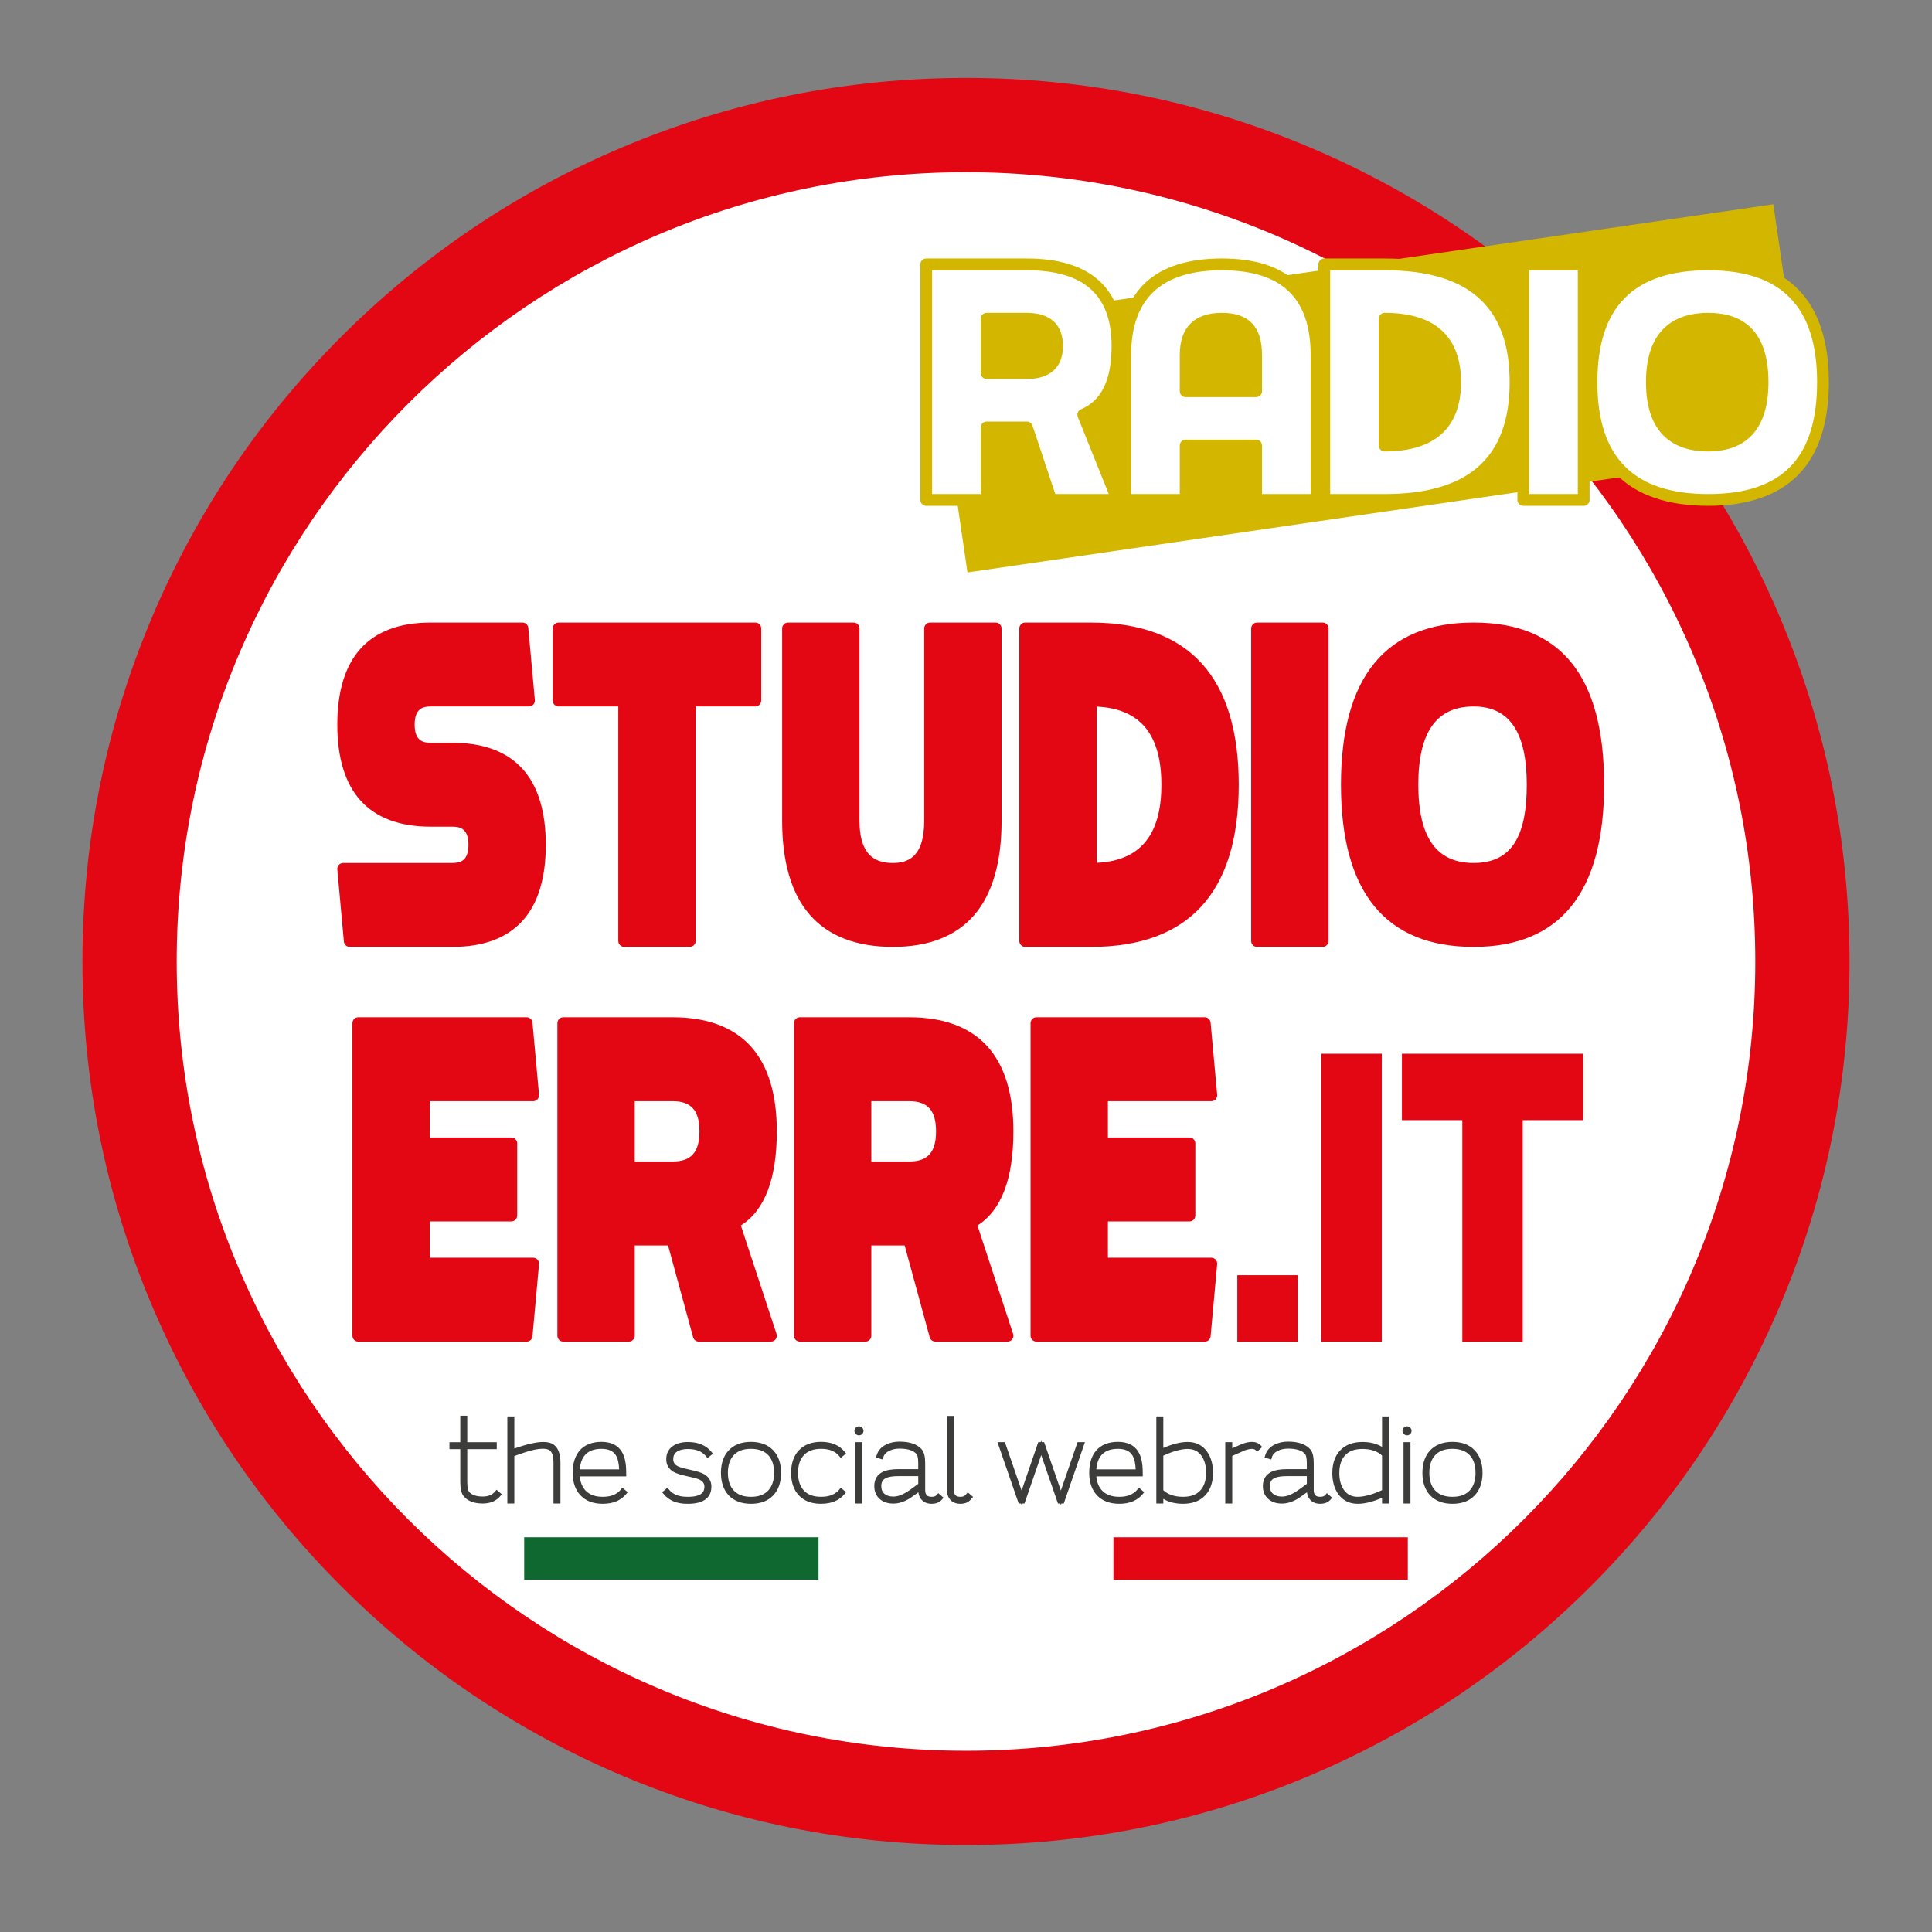 <?xml version="1.0" encoding="UTF-8"?>
<svg id="Livello_1" data-name="Livello 1" xmlns="http://www.w3.org/2000/svg" viewBox="0 0 1640 1640">
  <rect x="0" y="0" width="1640" height="1640" fill="#808080" stroke="none"/>
  <defs>
    <style>
      .cls-1 {
        fill: #fff;
      }

      .cls-2 {
        fill: #3c3c3b;
      }

      .cls-3 {
        fill: #e30613;
      }

      .cls-4 {
        fill: #0f682f;
      }

      .cls-5 {
        fill: #d2b600;
      }
    </style>
  </defs>
  <g>
    <path class="cls-1" d="M1530,816.22c0,392.07-317.88,709.95-710,709.95S110,1208.29,110,816.22,427.88,106.16,820,106.16s710,317.88,710,710.05Z"/>
    <path class="cls-3" d="M820,1566.16c-101.23,0-199.46-19.83-291.95-58.95-89.31-37.78-169.52-91.85-238.38-160.71-68.87-68.86-122.94-149.06-160.72-238.37-39.12-92.48-58.96-190.7-58.96-291.92s19.83-199.48,58.95-291.98c37.78-89.32,91.85-169.53,160.71-238.4,68.87-68.87,149.07-122.94,238.39-160.72,92.49-39.12,190.71-58.96,291.95-58.96s199.46,19.84,291.95,58.96c89.32,37.78,169.52,91.85,238.38,160.72,68.87,68.87,122.94,149.08,160.71,238.4,39.12,92.5,58.95,190.73,58.95,291.98s-19.83,199.44-58.96,291.92c-37.78,89.31-91.85,169.51-160.72,238.37-68.87,68.86-149.07,122.93-238.38,160.71-92.49,39.12-190.71,58.95-291.95,58.95ZM820,146.16c-369.44,0-670,300.58-670,670.05s300.56,669.94,670,669.94,670-300.54,670-669.94S1189.44,146.16,820,146.16Z"/>
  </g>
  <g>
    <g>
      <path class="cls-3" d="M296.9,798.79l-5.57-61.23h92.77c12.37,0,18.55-6.8,18.55-20.41s-6.19-20.41-18.55-20.41h-18.55c-49.48,0-74.22-27.21-74.22-81.64s24.74-81.64,74.22-81.64h77.93l5.57,61.23h-83.5c-12.37,0-18.55,6.81-18.55,20.41s6.18,20.41,18.55,20.41h18.55c49.48,0,74.22,27.22,74.22,81.64s-24.74,81.64-74.22,81.64h-87.21Z"/>
      <path class="cls-3" d="M384.1,803.79h-87.21c-2.59,0-4.75-1.97-4.98-4.55l-5.57-61.23c-.13-1.4.34-2.79,1.29-3.82.95-1.04,2.29-1.63,3.69-1.63h92.77c6.7,0,13.55-1.83,13.55-15.41s-6.85-15.41-13.55-15.41h-18.55c-26.09,0-46.06-7.42-59.36-22.05-13.17-14.49-19.85-36.22-19.85-64.59s6.68-50.1,19.85-64.59c13.3-14.63,33.27-22.05,59.36-22.05h77.93c2.59,0,4.75,1.97,4.98,4.55l5.57,61.23c.13,1.4-.34,2.79-1.29,3.82-.95,1.04-2.29,1.63-3.69,1.63h-83.5c-6.7,0-13.55,1.83-13.55,15.41s6.85,15.41,13.55,15.41h18.55c26.09,0,46.06,7.42,59.36,22.05,13.17,14.49,19.86,36.22,19.86,64.59s-6.68,50.1-19.86,64.59c-13.3,14.63-33.27,22.05-59.36,22.05ZM301.46,793.79h82.64c46.58,0,69.22-25.07,69.22-76.64s-22.64-76.64-69.22-76.64h-18.55c-15.19,0-23.55-9.02-23.55-25.41s8.37-25.41,23.55-25.41h78.02l-4.66-51.23h-73.36c-46.58,0-69.22,25.07-69.22,76.64s22.64,76.64,69.22,76.64h18.55c15.19,0,23.55,9.02,23.55,25.41s-8.37,25.41-23.55,25.41h-87.3l4.66,51.23Z"/>
    </g>
    <g>
      <path class="cls-3" d="M641.16,533.46v61.23h-55.66v204.1h-55.66v-204.1h-55.66v-61.23h166.99Z"/>
      <path class="cls-3" d="M585.5,803.79h-55.66c-2.76,0-5-2.24-5-5v-199.1h-50.66c-2.76,0-5-2.24-5-5v-61.23c0-2.76,2.24-5,5-5h166.99c2.76,0,5,2.24,5,5v61.23c0,2.76-2.24,5-5,5h-50.66v199.1c0,2.76-2.24,5-5,5ZM534.84,793.79h45.66v-199.1c0-2.76,2.24-5,5-5h50.66v-51.23h-156.99v51.23h50.66c2.76,0,5,2.24,5,5v199.1Z"/>
    </g>
    <g>
      <path class="cls-3" d="M789.53,533.46h55.67v163.28c0,68.04-29.07,102.05-87.21,102.05s-89.06-34.01-89.06-102.05v-163.28h55.66v163.28c0,27.22,11.13,40.82,33.4,40.82,21.03,0,31.54-13.6,31.54-40.82v-163.28Z"/>
      <path class="cls-3" d="M757.99,803.79c-31.06,0-54.8-9.16-70.56-27.22-15.59-17.87-23.5-44.72-23.5-79.83v-163.28c0-2.76,2.24-5,5-5h55.66c2.76,0,5,2.24,5,5v163.28c0,32.11,16.21,35.82,28.4,35.82,11.39,0,26.54-3.71,26.54-35.82v-163.28c0-2.76,2.24-5,5-5h55.67c2.76,0,5,2.24,5,5v163.28c0,35.08-7.74,61.93-23,79.79-15.46,18.09-38.75,27.26-69.21,27.26ZM673.92,538.46v158.28c0,65.31,27.5,97.05,84.06,97.05s82.21-31.75,82.21-97.05v-158.28h-45.67v158.28c0,37.87-19.87,45.82-36.54,45.82-17.52,0-38.4-7.95-38.4-45.82v-158.28h-45.66Z"/>
    </g>
    <g>
      <path class="cls-3" d="M925.91,533.46c80.4,0,120.61,44.22,120.61,132.67s-40.2,132.67-120.61,132.67h-55.66v-265.33h55.66ZM925.91,594.69v142.87c43.29,0,64.94-23.81,64.94-71.44s-21.65-71.44-64.94-71.44Z"/>
      <path class="cls-3" d="M925.91,803.79h-55.66c-2.76,0-5-2.24-5-5v-265.33c0-2.76,2.24-5,5-5h55.66c83.35,0,125.61,46.32,125.61,137.67s-42.26,137.67-125.61,137.67ZM875.25,793.79h50.66c38.55,0,67.73-10.61,86.75-31.53,19.14-21.06,28.85-53.4,28.85-96.14s-9.71-75.08-28.85-96.14c-19.02-20.92-48.21-31.53-86.75-31.53h-50.66v255.33ZM925.91,742.56c-2.76,0-5-2.24-5-5v-142.87c0-2.76,2.24-5,5-5,23.01,0,40.64,6.56,52.41,19.5,11.64,12.8,17.54,31.96,17.54,56.94s-5.9,44.14-17.54,56.94c-11.76,12.94-29.39,19.49-52.41,19.49ZM930.91,599.8v132.64c36.96-1.76,54.94-23.5,54.94-66.32s-17.99-64.56-54.94-66.32Z"/>
    </g>
    <g>
      <path class="cls-3" d="M1122.74,533.46v265.33h-55.66v-265.33h55.66Z"/>
      <path class="cls-3" d="M1122.74,803.79h-55.66c-2.76,0-5-2.24-5-5v-265.33c0-2.76,2.24-5,5-5h55.66c2.76,0,5,2.24,5,5v265.33c0,2.76-2.24,5-5,5ZM1072.07,793.79h45.66v-255.33h-45.66v255.33Z"/>
    </g>
    <g>
      <path class="cls-3" d="M1356.67,666.12c0,88.45-35.25,132.67-105.76,132.67s-107.62-44.22-107.62-132.67,35.87-132.67,107.62-132.67,105.76,44.22,105.76,132.67ZM1250.91,594.69c-34.64,0-51.95,23.81-51.95,71.44s17.32,71.44,51.95,71.44,50.1-23.81,50.1-71.44-16.7-71.44-50.1-71.44Z"/>
      <path class="cls-3" d="M1250.91,803.79c-74.73,0-112.62-46.32-112.62-137.67s37.89-137.67,112.62-137.67,110.76,46.32,110.76,137.67-37.27,137.67-110.76,137.67ZM1250.91,538.46c-34.12,0-59.97,10.54-76.83,31.32-17.11,21.09-25.79,53.51-25.79,96.35,0,85.91,33.57,127.67,102.62,127.67,33.49,0,58.86-10.52,75.41-31.28,16.82-21.1,25.35-53.53,25.35-96.38s-8.53-75.28-25.35-96.38c-16.55-20.76-41.92-31.28-75.41-31.28ZM1250.91,742.56c-18.93,0-33.4-6.7-43.01-19.92-9.25-12.72-13.94-31.74-13.94-56.52s4.69-43.79,13.94-56.52c9.61-13.22,24.08-19.92,43.01-19.92s32.37,6.73,41.67,19.99c8.91,12.71,13.43,31.7,13.43,56.45s-4.52,43.74-13.43,56.45c-9.3,13.26-23.32,19.99-41.67,19.99ZM1250.91,599.69c-31.59,0-46.95,21.73-46.95,66.44s15.36,66.44,46.95,66.44,45.1-21.73,45.1-66.44-14.75-66.44-45.1-66.44Z"/>
    </g>
  </g>
  <g>
    <g>
      <path class="cls-3" d="M447.02,868.52l5.57,61.23h-92.77v40.82h74.22v61.23h-74.22v40.82h92.77l-5.57,61.23h-142.87v-265.33h142.87Z"/>
      <path class="cls-3" d="M447.02,1138.85h-142.87c-2.76,0-5-2.24-5-5v-265.33c0-2.76,2.24-5,5-5h142.87c2.59,0,4.75,1.97,4.98,4.55l5.57,61.23c.13,1.4-.34,2.79-1.29,3.83-.95,1.04-2.29,1.63-3.69,1.63h-87.77v30.82h69.22c2.76,0,5,2.24,5,5v61.23c0,2.76-2.24,5-5,5h-69.22v30.82h87.77c1.41,0,2.75.59,3.69,1.63.95,1.04,1.41,2.43,1.29,3.83l-5.57,61.23c-.23,2.58-2.39,4.55-4.98,4.55ZM309.15,1128.85h133.3l4.66-51.23h-87.3c-2.76,0-5-2.24-5-5v-40.82c0-2.76,2.24-5,5-5h69.22v-51.23h-69.22c-2.76,0-5-2.24-5-5v-40.82c0-2.76,2.24-5,5-5h87.3l-4.66-51.23h-133.3v255.33Z"/>
    </g>
    <g>
      <path class="cls-3" d="M570.92,868.52c55.66,0,83.5,30.62,83.5,91.85,0,40.82-10.52,66.67-31.54,77.56l31.54,95.93h-61.23l-22.27-81.64h-37.11v81.64h-55.66v-265.33h92.77ZM533.81,990.98h37.11c18.55,0,27.83-10.21,27.83-30.62s-9.28-30.62-27.83-30.62h-37.11v61.23Z"/>
      <path class="cls-3" d="M654.41,1138.85h-61.23c-2.25,0-4.23-1.51-4.82-3.68l-21.26-77.96h-28.29v76.64c0,2.76-2.24,5-5,5h-55.66c-2.76,0-5-2.24-5-5v-265.33c0-2.76,2.24-5,5-5h92.77c29.17,0,51.48,8.28,66.32,24.6,14.71,16.19,22.17,40.49,22.17,72.25,0,40.25-10.26,67.09-30.52,79.87l30.27,92.06c.5,1.52.24,3.19-.7,4.49-.94,1.3-2.45,2.07-4.05,2.07ZM597,1128.85h50.5l-29.39-89.37c-.77-2.33.27-4.87,2.45-6,19.14-9.91,28.84-34.51,28.84-73.12,0-58.44-25.68-86.85-78.5-86.85h-87.77v255.33h45.66v-76.64c0-2.76,2.24-5,5-5h37.11c2.25,0,4.23,1.51,4.82,3.68l21.26,77.96ZM570.92,995.98h-37.11c-2.76,0-5-2.24-5-5v-61.23c0-2.76,2.24-5,5-5h37.11c14.98,0,32.83,6.18,32.83,35.62s-17.85,35.62-32.83,35.62ZM538.81,985.98h32.11c15.79,0,22.83-7.9,22.83-25.62s-7.04-25.62-22.83-25.62h-32.11v51.23Z"/>
    </g>
    <g>
      <path class="cls-3" d="M771.74,868.52c55.66,0,83.5,30.62,83.5,91.85,0,40.82-10.52,66.67-31.54,77.56l31.54,95.93h-61.23l-22.27-81.64h-37.11v81.64h-55.66v-265.33h92.77ZM734.63,990.98h37.11c18.55,0,27.83-10.21,27.83-30.62s-9.28-30.62-27.83-30.62h-37.11v61.23Z"/>
      <path class="cls-3" d="M855.24,1138.85h-61.23c-2.25,0-4.23-1.51-4.82-3.68l-21.26-77.96h-28.29v76.64c0,2.76-2.24,5-5,5h-55.66c-2.76,0-5-2.24-5-5v-265.33c0-2.76,2.24-5,5-5h92.77c29.17,0,51.48,8.28,66.32,24.6,14.71,16.19,22.17,40.49,22.17,72.25,0,40.25-10.26,67.09-30.52,79.87l30.27,92.06c.5,1.52.24,3.19-.7,4.49-.94,1.3-2.45,2.07-4.05,2.07ZM797.83,1128.85h50.5l-29.39-89.37c-.77-2.33.27-4.87,2.45-6,19.14-9.91,28.84-34.51,28.84-73.12,0-58.44-25.68-86.85-78.5-86.85h-87.77v255.33h45.66v-76.64c0-2.76,2.24-5,5-5h37.11c2.25,0,4.23,1.51,4.82,3.68l21.26,77.96ZM771.74,995.98h-37.11c-2.76,0-5-2.24-5-5v-61.23c0-2.76,2.24-5,5-5h37.11c14.98,0,32.83,6.18,32.83,35.62s-17.85,35.62-32.83,35.62ZM739.63,985.98h32.11c15.79,0,22.83-7.9,22.83-25.62s-7.04-25.62-22.83-25.62h-32.11v51.23Z"/>
    </g>
    <g>
      <path class="cls-3" d="M1022.66,868.52l5.57,61.23h-92.77v40.82h74.22v61.23h-74.22v40.82h92.77l-5.57,61.23h-142.87v-265.33h142.87Z"/>
      <path class="cls-3" d="M1022.66,1138.85h-142.87c-2.76,0-5-2.24-5-5v-265.33c0-2.76,2.24-5,5-5h142.87c2.59,0,4.75,1.97,4.98,4.55l5.57,61.23c.13,1.4-.34,2.79-1.29,3.83-.95,1.04-2.29,1.63-3.69,1.63h-87.77v30.82h69.22c2.76,0,5,2.24,5,5v61.23c0,2.76-2.24,5-5,5h-69.22v30.82h87.77c1.41,0,2.75.59,3.69,1.63.95,1.04,1.41,2.43,1.29,3.83l-5.57,61.23c-.23,2.58-2.39,4.55-4.98,4.55ZM884.79,1128.85h133.3l4.66-51.23h-87.3c-2.76,0-5-2.24-5-5v-40.82c0-2.76,2.24-5,5-5h69.22v-51.23h-69.22c-2.76,0-5-2.24-5-5v-40.82c0-2.76,2.24-5,5-5h87.3l-4.66-51.23h-133.3v255.33Z"/>
    </g>
    <path class="cls-3" d="M1101.59,1082.45v56.4h-51.27v-56.4h51.27Z"/>
    <path class="cls-3" d="M1172.95,894.46v244.38h-51.27v-244.38h51.27Z"/>
    <path class="cls-3" d="M1343.85,894.46v56.4h-51.27v187.99h-51.27v-187.99h-51.27v-56.4h153.81Z"/>
  </g>
  <rect class="cls-5" x="802.28" y="224.32" width="722" height="210.51" transform="translate(-35.4 171.46) rotate(-8.3)"/>
  <g>
    <g>
      <path class="cls-1" d="M871.69,224.42c51.27,0,76.9,23.07,76.9,69.21,0,30.76-9.69,50.25-29.05,58.45l29.05,72.29h-56.4l-20.51-61.52h-34.18v61.52h-51.27v-199.95h85.45ZM837.51,316.71h34.18c17.09,0,25.63-7.69,25.63-23.07s-8.54-23.07-25.63-23.07h-34.18v46.14Z"/>
      <path class="cls-5" d="M948.62,429.37s-.01,0-.02,0h-56.4c-2.15,0-4.06-1.38-4.74-3.42l-19.37-58.1h-25.58v56.52c0,2.76-2.24,5-5,5h-51.27c-2.76,0-5-2.24-5-5v-199.95c0-2.76,2.24-5,5-5h85.45c26.79,0,47.32,6.25,61.02,18.59,13.86,12.47,20.88,31.19,20.88,55.63,0,30.46-9.3,50.92-27.67,60.92l27.15,67.55c.35.68.54,1.45.54,2.27,0,2.76-2.24,5-5,5ZM895.8,419.37h45.39l-26.29-65.43c-1.02-2.53.18-5.41,2.69-6.47,17.5-7.41,26-25.02,26-53.84,0-43.21-23.52-64.21-71.9-64.21h-80.45v189.95h41.27v-56.52c0-2.76,2.24-5,5-5h34.18c2.15,0,4.06,1.38,4.74,3.42l19.37,58.1ZM871.69,321.71h-34.18c-2.76,0-5-2.24-5-5v-46.14c0-2.76,2.24-5,5-5h34.18c19.75,0,30.63,9.97,30.63,28.07s-10.88,28.07-30.63,28.07ZM842.51,311.71h29.18c14.27,0,20.63-5.57,20.63-18.07s-6.36-18.07-20.63-18.07h-29.18v36.14Z"/>
    </g>
    <g>
      <path class="cls-1" d="M1117.54,301.33v123.05h-51.27v-46.14h-59.81v46.14h-51.27v-123.05c0-51.27,27.34-76.9,82.03-76.9s80.32,25.64,80.32,76.9ZM1037.22,270.56c-20.51,0-30.76,10.25-30.76,30.76v30.76h59.81v-30.76c0-20.51-9.69-30.76-29.05-30.76Z"/>
      <path class="cls-5" d="M1117.54,429.37h-51.27c-2.76,0-5-2.24-5-5v-41.14h-49.81v41.14c0,2.76-2.24,5-5,5h-51.27c-2.76,0-5-2.24-5-5v-123.05c0-26.95,7.43-47.59,22.09-61.33,14.57-13.65,36.42-20.58,64.94-20.58s49.41,6.94,63.7,20.61c14.35,13.74,21.62,34.36,21.62,61.29v123.05c0,2.76-2.24,5-5,5ZM1071.27,419.37h41.27v-118.05c0-48.38-24.64-71.9-75.32-71.9s-77.03,23.52-77.03,71.9v118.05h41.27v-41.14c0-2.76,2.24-5,5-5h59.81c2.76,0,5,2.24,5,5v41.14ZM1066.27,337.09h-59.81c-2.76,0-5-2.24-5-5v-30.76c0-23.4,12.37-35.76,35.76-35.76s34.05,12.37,34.05,35.76v30.76c0,2.76-2.24,5-5,5ZM1011.46,327.09h49.81v-25.76c0-17.82-7.42-25.76-24.05-25.76-17.82,0-25.76,7.95-25.76,25.76v25.76Z"/>
    </g>
    <g>
      <path class="cls-1" d="M1175.4,224.42c74.05,0,111.08,33.33,111.08,99.98s-37.03,99.98-111.08,99.98h-51.27v-199.95h51.27ZM1175.4,270.56v107.67c39.88,0,59.81-17.94,59.81-53.83s-19.94-53.83-59.81-53.83Z"/>
      <path class="cls-5" d="M1175.4,429.37h-51.27c-2.76,0-5-2.24-5-5v-199.95c0-2.76,2.24-5,5-5h51.27c38.13,0,67.28,8.84,86.66,26.28,19.53,17.57,29.43,44.05,29.43,78.7s-9.9,61.13-29.43,78.7c-19.37,17.44-48.53,26.28-86.66,26.28ZM1129.13,419.37h46.27c71.38,0,106.08-31.07,106.08-94.98s-34.7-94.98-106.08-94.98h-46.27v189.95ZM1175.4,383.23c-2.76,0-5-2.24-5-5v-107.67c0-2.76,2.24-5,5-5,21.12,0,37.34,4.96,48.21,14.74,11.02,9.92,16.61,24.75,16.61,44.09s-5.59,34.17-16.61,44.09c-10.87,9.78-27.09,14.74-48.21,14.74ZM1180.4,275.67v97.46c16.09-.68,28.36-4.73,36.52-12.07,8.82-7.94,13.3-20.28,13.3-36.66s-4.47-28.72-13.3-36.66c-8.15-7.34-20.42-11.39-36.52-12.07Z"/>
    </g>
    <g>
      <path class="cls-1" d="M1344.34,224.42v199.95h-51.27v-199.95h51.27Z"/>
      <path class="cls-5" d="M1344.34,429.37h-51.27c-2.76,0-5-2.24-5-5v-199.95c0-2.76,2.24-5,5-5h51.27c2.76,0,5,2.24,5,5v199.95c0,2.76-2.24,5-5,5ZM1298.07,419.37h41.27v-189.95h-41.27v189.95Z"/>
    </g>
    <g>
      <path class="cls-1" d="M1547.46,324.4c0,66.65-32.47,99.98-97.41,99.98s-99.12-33.32-99.12-99.98,33.04-99.98,99.12-99.98,97.41,33.33,97.41,99.98ZM1450.05,270.56c-31.9,0-47.85,17.95-47.85,53.83s15.95,53.83,47.85,53.83,46.14-17.94,46.14-53.83-15.38-53.83-46.14-53.83Z"/>
      <path class="cls-5" d="M1450.05,429.37c-34.27,0-60.48-8.91-77.89-26.47-17.4-17.55-26.23-43.97-26.23-78.5s8.83-60.95,26.23-78.5c17.42-17.57,43.62-26.47,77.89-26.47s59.5,8.92,76.64,26.5c17.1,17.55,25.77,43.95,25.77,78.47s-8.67,60.92-25.77,78.47c-17.14,17.59-42.92,26.5-76.64,26.5ZM1450.05,229.42c-63.33,0-94.12,31.07-94.12,94.98s30.79,94.98,94.12,94.98,92.41-31.07,92.41-94.98-30.23-94.98-92.41-94.98ZM1450.05,383.23c-24.11,0-52.85-10.21-52.85-58.83s28.74-58.83,52.85-58.83,51.14,10.21,51.14,58.83-27.81,58.83-51.14,58.83ZM1450.05,275.56c-29.24,0-42.85,15.52-42.85,48.83s13.62,48.83,42.85,48.83,41.14-15.52,41.14-48.83-13.07-48.83-41.14-48.83Z"/>
    </g>
  </g>
  <g>
    <g>
      <path class="cls-2" d="M383.53,1228.1v-1.89h9.18v-22.48h1.93v22.48h25.04v1.89h-25.04v29.92c0,4.64.63,7.77,1.88,9.38,2.58,3.29,6.99,4.93,13.25,4.93,5.19,0,9.17-1.64,11.94-4.93l1.45,1.26c-3.13,3.74-7.59,5.61-13.39,5.61-6.86,0-11.78-1.88-14.74-5.66-1.55-1.96-2.32-5.49-2.32-10.59v-29.92h-9.18Z"/>
      <path class="cls-2" d="M409.78,1276.27c-7.48,0-12.97-2.16-16.32-6.42-1.85-2.35-2.75-6.21-2.75-11.82v-27.92h-9.18v-5.89h9.18v-22.48h5.93v22.48h25.04v5.89h-25.04v27.92c0,5.46.92,7.45,1.46,8.15,2.16,2.76,6.09,4.16,11.67,4.16,4.61,0,8.02-1.38,10.41-4.22l1.31-1.55,4.47,3.87-1.26,1.51c-3.51,4.2-8.53,6.32-14.92,6.32Z"/>
    </g>
    <g>
      <path class="cls-2" d="M432.67,1204.37h1.93v28.13c11.54-4.32,20.4-6.48,26.59-6.48,3.45,0,6.06.68,7.83,2.03,3.16,2.39,4.74,6.9,4.74,13.54v32.68h-1.93v-32.68c0-5.99-1.32-9.99-3.96-11.99-1.61-1.22-3.96-1.84-7.06-1.84-2.58,0-5.64.42-9.18,1.26-3.93.94-9.6,2.79-17.02,5.56v39.69h-1.93v-69.9Z"/>
      <path class="cls-2" d="M475.76,1276.27h-5.93v-34.68c0-5.3-1.07-8.8-3.17-10.39-2.4-1.82-7.51-1.9-14.58-.23-3.6.86-8.8,2.54-15.48,5v40.3h-5.93v-73.9h5.93v27.27c10.54-3.77,18.6-5.61,24.59-5.61,3.88,0,6.92.82,9.04,2.44,3.66,2.77,5.52,7.86,5.52,15.12v34.68Z"/>
    </g>
    <g>
      <path class="cls-2" d="M495.83,1266.87c3.77,3.8,9.06,5.71,15.86,5.71,7.48,0,13.1-2.3,16.87-6.91l1.5,1.26c-4.16,5.06-10.28,7.59-18.37,7.59-7.51,0-13.33-2.18-17.45-6.53-4.06-4.29-6.09-10.2-6.09-17.74s1.82-13.5,5.46-17.69c3.87-4.42,9.54-6.62,17.02-6.62,7.25.03,12.37,2.45,15.37,7.25,2.38,3.74,3.58,9.33,3.58,16.77v1.26h-39.49c.16,6.7,2.08,11.92,5.75,15.66ZM527.63,1249.27c-.06-6.73-1.14-11.76-3.24-15.08-2.68-4.19-7.27-6.3-13.78-6.33-6.77,0-11.91,1.93-15.42,5.8-3.26,3.61-4.96,8.81-5.12,15.61h37.56Z"/>
      <path class="cls-2" d="M511.68,1276.51c-8.04,0-14.4-2.41-18.9-7.15-4.41-4.65-6.64-11.08-6.64-19.12s2-14.46,5.95-19c4.25-4.85,10.48-7.31,18.53-7.31,7.96.04,13.7,2.79,17.07,8.19,2.61,4.09,3.88,9.93,3.88,17.83v3.26h-39.38c.45,5.18,2.15,9.29,5.06,12.26,3.41,3.44,8.13,5.11,14.43,5.11,6.91,0,11.92-2.02,15.32-6.18l1.28-1.57,4.57,3.83-1.26,1.53c-4.54,5.52-11.24,8.32-19.91,8.32ZM492.18,1247.27h33.41c-.23-5.32-1.2-9.35-2.88-12.02-2.3-3.6-6.26-5.37-12.1-5.4-6.23,0-10.79,1.68-13.93,5.15-2.58,2.86-4.09,6.98-4.5,12.27Z"/>
    </g>
    <g>
      <path class="cls-2" d="M602.37,1233.71l-1.5,1.21c-3.77-4.61-9.39-6.91-16.87-6.91-4.06,0-7.35.74-9.86,2.22-3.09,1.84-4.64,4.66-4.64,8.46,0,3.42,1.68,5.99,5.03,7.73,1.9.97,5.62,2.03,11.17,3.19,5.28,1.13,8.99,2.3,11.12,3.53,3.38,2,5.08,4.93,5.08,8.8,0,8.15-5.64,12.34-16.92,12.57h-1.74c-8.12,0-14.24-2.53-18.37-7.59l1.45-1.26c3.77,4.61,9.41,6.91,16.92,6.91h1.74c9.99-.19,14.99-3.74,14.99-10.63,0-3.38-1.69-5.93-5.08-7.64-1.84-.93-5.54-1.98-11.12-3.14-5.29-1.13-9.01-2.32-11.17-3.58-3.35-2.03-5.03-5-5.03-8.89,0-4.35,1.72-7.64,5.17-9.86,2.9-1.84,6.65-2.76,11.26-2.76,8.09,0,14.21,2.55,18.37,7.64Z"/>
      <path class="cls-2" d="M583.23,1276.51c-8.71,0-15.42-2.8-19.92-8.33l-1.23-1.5,4.47-3.88,1.3,1.59c3.4,4.16,8.43,6.18,15.37,6.18h1.74c11.63-.23,12.99-5.04,12.99-8.63,0-2.62-1.26-4.48-3.98-5.85-1.15-.59-3.93-1.58-10.62-2.97-5.55-1.19-9.4-2.43-11.77-3.81-4.01-2.43-6.02-5.99-6.02-10.62,0-5.05,2.05-8.94,6.09-11.54,3.23-2.04,7.38-3.08,12.35-3.08,8.68,0,15.38,2.82,19.92,8.37l1.27,1.56-4.61,3.72-1.26-1.54c-3.4-4.16-8.41-6.18-15.32-6.18-3.68,0-6.65.66-8.85,1.95-2.49,1.48-3.66,3.62-3.66,6.74,0,2.67,1.25,4.56,3.95,5.96,1.18.6,4,1.62,10.65,3.01,5.55,1.19,9.38,2.41,11.71,3.75,4.04,2.39,6.08,5.93,6.08,10.53,0,6.47-3.28,14.25-18.88,14.57h-1.78Z"/>
    </g>
    <g>
      <path class="cls-2" d="M620.04,1232.5c4.12-4.38,9.94-6.57,17.45-6.57,7.51.03,13.33,2.22,17.45,6.57,4.06,4.29,6.09,10.2,6.09,17.74s-2.03,13.44-6.09,17.69c-4.12,4.38-9.94,6.57-17.45,6.57s-13.29-2.18-17.45-6.53c-4.03-4.29-6.04-10.2-6.04-17.74s2.01-13.49,6.04-17.74ZM621.39,1266.58c3.77,4,9.14,5.99,16.1,5.99s12.33-2,16.1-5.99c3.67-3.9,5.51-9.35,5.51-16.34s-1.84-12.49-5.51-16.39c-3.77-3.96-9.14-5.96-16.1-5.99-6.96,0-12.33,2-16.1,5.99-3.67,3.9-5.51,9.36-5.51,16.39s1.84,12.44,5.51,16.34Z"/>
      <path class="cls-2" d="M637.49,1276.51c-8.01,0-14.37-2.4-18.9-7.14-4.38-4.66-6.6-11.09-6.6-19.12s2.22-14.5,6.59-19.11c4.5-4.78,10.86-7.2,18.91-7.2,8.05.03,14.41,2.46,18.9,7.2,4.41,4.65,6.64,11.08,6.64,19.12s-2.24,14.46-6.64,19.07c-4.49,4.77-10.85,7.19-18.9,7.19ZM622.85,1265.21c3.41,3.61,8.2,5.37,14.64,5.37s11.23-1.76,14.64-5.37c3.29-3.5,4.97-8.53,4.97-14.97s-1.67-11.52-4.97-15.02c-3.4-3.58-8.2-5.33-14.65-5.37-6.44,0-11.23,1.76-14.63,5.37-3.29,3.5-4.96,8.55-4.96,15.01s1.67,11.47,4.97,14.97h0Z"/>
    </g>
    <g>
      <path class="cls-2" d="M697.02,1274.51h-.14c-7.44,0-13.21-2.18-17.31-6.53-4.03-4.29-6.04-10.2-6.04-17.74s2.01-13.49,6.04-17.74c4.12-4.38,9.94-6.57,17.45-6.57,8.12.03,14.24,2.58,18.37,7.64l-1.45,1.21c-3.77-4.61-9.41-6.91-16.92-6.91-6.96,0-12.33,2-16.1,5.99-3.67,3.9-5.51,9.36-5.51,16.39s1.84,12.49,5.51,16.39c3.74,3.96,9.05,5.95,15.95,5.95h.14c7.51,0,13.15-2.29,16.92-6.87l1.45,1.21c-4.12,5.06-10.25,7.59-18.37,7.59Z"/>
      <path class="cls-2" d="M697.02,1276.51h-.14c-7.98,0-14.3-2.41-18.76-7.16-4.37-4.65-6.59-11.08-6.59-19.11s2.22-14.5,6.59-19.12c4.49-4.78,10.86-7.2,18.9-7.2,8.72.03,15.42,2.85,19.92,8.37l1.25,1.53-4.52,3.77-1.28-1.56c-3.4-4.16-8.43-6.18-15.37-6.18-6.44,0-11.23,1.76-14.64,5.37-3.29,3.5-4.96,8.55-4.96,15.01s1.67,11.52,4.97,15.02c3.37,3.58,8.12,5.32,14.5,5.32h.14c6.94,0,11.97-2.01,15.38-6.14l1.28-1.55,4.51,3.76-1.25,1.53c-4.5,5.52-11.21,8.33-19.92,8.33Z"/>
    </g>
    <g>
      <path class="cls-2" d="M730.45,1213.31c.35.36.53.79.53,1.31,0,.48-.18.9-.53,1.26-.35.36-.79.53-1.3.53-.48,0-.92-.18-1.31-.53-.35-.35-.53-.77-.53-1.26,0-.51.18-.95.53-1.31.39-.35.82-.53,1.31-.53.51,0,.95.18,1.3.53ZM728.18,1274.27v-48.1h1.88v48.1h-1.88Z"/>
      <path class="cls-2" d="M732.06,1276.27h-5.88v-52.1h5.88v52.1ZM729.14,1218.4c-.99,0-1.91-.37-2.66-1.06-.79-.79-1.18-1.71-1.18-2.73s.39-1.99,1.12-2.72c1.7-1.56,4.02-1.42,5.44,0h0c.73.74,1.12,1.68,1.12,2.72s-.39,1.94-1.12,2.67c-.73.73-1.67,1.12-2.72,1.12ZM729.04,1214.73s.08.05.12.05l-.08-.09-.04.04ZM729.07,1214.69l-.04.04s0,0,0,0l.04-.04h0ZM728.98,1214.59s0,.02,0,.03c0,.02.03.08.05.11l.04-.04-.09-.1ZM729.15,1214.62l.11.11s.05-.08.05-.12c0-.02-.02-.08-.04-.11l-.12.12ZM729.15,1214.61h0s.12-.12.12-.12h0s-.12.12-.12.12ZM729.02,1214.49l.13.13.13-.12s-.01-.03-.02-.04l-.1-.05s-.09.03-.11.06c0,0,0,.01-.01.03Z"/>
    </g>
    <g>
      <path class="cls-2" d="M798.15,1271.56c-1.68,1.97-4.09,2.95-7.25,2.95s-5.32-.87-6.96-2.61c-1.64-1.74-2.46-4.11-2.46-7.11v-1.88c-6.09,4.42-9.7,6.96-10.83,7.64-4.29,2.51-8.36,3.77-12.23,3.77h-.14c-4.16,0-7.51-1.1-10.05-3.29-2.71-2.35-4.06-5.56-4.06-9.62,0-4.83,2.01-8.23,6.04-10.2,2.93-1.42,7.17-2.13,12.71-2.13h18.56v-7.11c0-4.48-.66-7.49-1.98-9.04-3-3.51-8.31-5.27-15.95-5.27-3.48,0-6.59.66-9.33,1.98-3.32,1.55-5.41,3.8-6.28,6.77l-1.84-.53c1-3.42,3.3-6.03,6.91-7.83,3.09-1.55,6.61-2.32,10.54-2.32,8.22,0,14.03,1.98,17.45,5.95,1.58,1.9,2.37,5.33,2.37,10.3v22.82c.03,5.19,2.55,7.78,7.54,7.78,2.58,0,4.51-.76,5.8-2.27l1.45,1.26ZM781.47,1251.01h-18.56c-5,0-8.77.55-11.31,1.64-3.67,1.61-5.51,4.53-5.51,8.75,0,3.55,1.16,6.28,3.48,8.22,2.19,1.84,5.09,2.76,8.7,2.76h.14c3.74,0,7.8-1.35,12.18-4.06,1.51-.93,3.38-2.22,5.61-3.87,3.16-2.35,4.91-3.64,5.27-3.87v-9.57Z"/>
      <path class="cls-2" d="M790.9,1276.51c-3.55,0-6.39-1.09-8.42-3.24-1.61-1.71-2.59-3.9-2.9-6.53-4.33,3.12-6.93,4.93-7.91,5.52-4.6,2.7-9.05,4.06-13.26,4.06h-.14c-4.63,0-8.45-1.27-11.36-3.77-3.16-2.74-4.76-6.49-4.76-11.14,0-5.56,2.48-9.71,7.16-12,3.25-1.57,7.69-2.33,13.59-2.33h16.56v-5.11c0-5.2-.94-7.08-1.5-7.74-2.59-3.03-7.44-4.57-14.43-4.57-3.16,0-6.01.6-8.46,1.78-2.82,1.32-4.53,3.12-5.23,5.53l-.56,1.91-5.68-1.64.56-1.92c1.16-3.95,3.83-7,7.94-9.06,3.36-1.68,7.21-2.53,11.43-2.53,8.79,0,15.17,2.23,18.97,6.64,1.93,2.32,2.85,6.11,2.85,11.6v22.82c.03,4.1,1.63,5.78,5.54,5.78,1.98,0,3.38-.51,4.28-1.57l1.31-1.54,4.47,3.88-1.29,1.51c-2.07,2.42-5.02,3.65-8.77,3.65ZM762.91,1253.01c-4.7,0-8.24.5-10.52,1.48-2.93,1.29-4.3,3.48-4.3,6.91,0,2.95.9,5.13,2.76,6.68,1.84,1.54,4.27,2.29,7.42,2.29h.14c3.34,0,7.09-1.27,11.13-3.76,1.45-.9,3.29-2.17,5.47-3.77,2.4-1.79,3.71-2.76,4.46-3.29v-6.54h-16.56Z"/>
    </g>
    <g>
      <path class="cls-2" d="M821.72,1269.58l1.45,1.26-.63.72c-1.68,1.97-4.09,2.95-7.25,2.95s-5.33-.87-7.01-2.61c-1.61-1.74-2.42-4.11-2.42-7.11v-60.86h1.89v60.86c0,5.19,2.51,7.78,7.54,7.78,2.58,0,4.51-.76,5.8-2.27l.63-.73Z"/>
      <path class="cls-2" d="M815.29,1276.51c-3.55,0-6.39-1.08-8.45-3.22-1.98-2.14-2.98-4.99-2.98-8.49v-62.86h5.89v62.86c0,4.11,1.61,5.78,5.54,5.78,1.98,0,3.38-.51,4.28-1.57l1.95-2.25,4.47,3.88-1.94,2.24c-2.05,2.41-5.01,3.64-8.76,3.64Z"/>
    </g>
    <g>
      <path class="cls-2" d="M867.21,1271.42l15.57-45.25h2.13l15.61,45.25,15.61-45.25h2.03l-16.58,48.1h-2.08l-15.66-45.25-15.61,45.25h-2.08l-16.63-48.1h2.08l15.61,45.25Z"/>
      <polygon class="cls-2" points="867.21 1277.55 866.76 1276.27 864.72 1276.27 846.71 1224.17 853.02 1224.17 867.2 1265.28 881.34 1224.17 883.39 1224.17 883.83 1222.9 884.27 1224.17 886.32 1224.17 900.51 1265.28 914.7 1224.17 920.96 1224.17 903 1276.27 900.95 1276.27 900.51 1277.55 900.07 1276.27 898.07 1276.27 883.84 1235.14 869.65 1276.27 867.65 1276.27 867.21 1277.55"/>
    </g>
    <g>
      <path class="cls-2" d="M934.28,1266.87c3.77,3.8,9.05,5.71,15.86,5.71,7.47,0,13.1-2.3,16.87-6.91l1.5,1.26c-4.16,5.06-10.28,7.59-18.37,7.59-7.51,0-13.33-2.18-17.45-6.53-4.06-4.29-6.09-10.2-6.09-17.74s1.82-13.5,5.46-17.69c3.87-4.42,9.54-6.62,17.02-6.62,7.25.03,12.37,2.45,15.37,7.25,2.38,3.74,3.58,9.33,3.58,16.77v1.26h-39.49c.16,6.7,2.08,11.92,5.75,15.66ZM966.09,1249.27c-.06-6.73-1.14-11.76-3.24-15.08-2.68-4.19-7.27-6.3-13.78-6.33-6.77,0-11.91,1.93-15.42,5.8-3.26,3.61-4.96,8.81-5.12,15.61h37.56Z"/>
      <path class="cls-2" d="M950.13,1276.51c-8.04,0-14.4-2.41-18.9-7.15-4.41-4.65-6.64-11.08-6.64-19.12s2-14.46,5.95-19c4.25-4.85,10.48-7.31,18.53-7.31,7.96.04,13.7,2.79,17.07,8.19,2.61,4.09,3.88,9.93,3.88,17.83v3.26h-39.38c.45,5.18,2.15,9.29,5.07,12.26,3.41,3.44,8.13,5.11,14.43,5.11,6.91,0,11.92-2.02,15.32-6.18l1.28-1.57,4.57,3.83-1.26,1.53c-4.54,5.52-11.24,8.32-19.91,8.32ZM930.63,1247.27h33.41c-.23-5.32-1.2-9.35-2.88-12.02-2.3-3.6-6.26-5.37-12.1-5.4-6.23,0-10.79,1.68-13.93,5.15-2.58,2.86-4.09,6.98-4.5,12.27Z"/>
    </g>
    <g>
      <path class="cls-2" d="M985.5,1204.37v27.84c8.73-4.12,16.29-6.19,22.67-6.19s11.38,2.48,14.89,7.44c3.09,4.38,4.64,9.94,4.64,16.68,0,7.57-2.01,13.5-6.04,17.79-4.13,4.38-9.94,6.57-17.45,6.57s-13.94-2.03-18.71-6.09v5.85h-1.93v-69.9h1.93ZM985.5,1265.81c4.38,4.51,10.62,6.77,18.71,6.77h.14c6.9,0,12.21-2,15.95-5.99,3.67-3.93,5.51-9.41,5.51-16.44,0-6.19-1.37-11.28-4.11-15.28-3.16-4.61-7.67-6.91-13.54-6.91s-13.68,2.14-22.67,6.43v31.42Z"/>
      <path class="cls-2" d="M1004.2,1276.51c-6.51,0-12.11-1.41-16.71-4.19v3.95h-5.93v-73.9h5.93v26.74c7.79-3.38,14.74-5.09,20.67-5.09,7.07,0,12.63,2.79,16.52,8.29,3.32,4.71,5.01,10.71,5.01,17.83,0,8.06-2.21,14.51-6.58,19.16-4.5,4.78-10.86,7.21-18.91,7.21ZM987.5,1264.97c3.95,3.72,9.56,5.6,16.71,5.6h.14c6.38,0,11.12-1.75,14.49-5.36,3.3-3.53,4.97-8.6,4.97-15.07,0-5.75-1.26-10.51-3.76-14.14-2.79-4.07-6.67-6.04-11.89-6.04-5.54,0-12.49,1.92-20.67,5.7v29.31Z"/>
    </g>
    <g>
      <path class="cls-2" d="M1042.08,1226.17h1.93v6.28c7.15-3.22,11.39-5.04,12.71-5.46,2.26-.68,4.25-1.01,5.99-1.01,2.55,0,4.51.74,5.9,2.22l-1.4,1.31c-1.03-1.06-2.55-1.59-4.54-1.59-1.81,0-4.04.45-6.72,1.35h.05s-4,1.79-11.99,5.27v39.74h-1.93v-48.1Z"/>
      <path class="cls-2" d="M1046.01,1276.27h-5.93v-52.1h5.93v5.19c5.58-2.49,8.9-3.89,10.11-4.28,6.43-1.93,11.08-1.32,13.96,1.75l1.37,1.46-4.3,4.01-1.36-1.41c-1.32-1.36-4.42-1.32-8.99.19-.23.12-.48.23-.73.35-.5.22-1.25.56-2.26,1-1.79.79-4.39,1.92-7.8,3.41v40.42Z"/>
    </g>
    <g>
      <path class="cls-2" d="M1128,1271.56c-1.68,1.97-4.09,2.95-7.25,2.95-3,0-5.32-.87-6.96-2.61-1.64-1.74-2.46-4.11-2.46-7.11v-1.88c-6.09,4.42-9.7,6.96-10.83,7.64-4.29,2.51-8.36,3.77-12.23,3.77h-.14c-4.16,0-7.51-1.1-10.05-3.29-2.71-2.35-4.06-5.56-4.06-9.62,0-4.83,2.01-8.23,6.04-10.2,2.93-1.42,7.17-2.13,12.71-2.13h18.56v-7.11c0-4.48-.66-7.49-1.98-9.04-3-3.51-8.31-5.27-15.95-5.27-3.48,0-6.59.66-9.33,1.98-3.32,1.55-5.41,3.8-6.29,6.77l-1.84-.53c1-3.42,3.3-6.03,6.91-7.83,3.09-1.55,6.61-2.32,10.54-2.32,8.22,0,14.03,1.98,17.45,5.95,1.58,1.9,2.37,5.33,2.37,10.3v22.82c.03,5.19,2.55,7.78,7.54,7.78,2.58,0,4.51-.76,5.8-2.27l1.45,1.26ZM1111.33,1251.01h-18.56c-5,0-8.77.55-11.31,1.64-3.67,1.61-5.51,4.53-5.51,8.75,0,3.55,1.16,6.28,3.48,8.22,2.19,1.84,5.09,2.76,8.7,2.76h.14c3.74,0,7.8-1.35,12.18-4.06,1.51-.93,3.38-2.22,5.61-3.87,3.16-2.35,4.91-3.64,5.27-3.87v-9.57Z"/>
      <path class="cls-2" d="M1120.75,1276.51c-3.55,0-6.38-1.09-8.42-3.24-1.61-1.71-2.59-3.9-2.9-6.53-4.34,3.12-6.94,4.94-7.91,5.52-4.6,2.7-9.05,4.06-13.26,4.06h-.14c-4.63,0-8.45-1.27-11.36-3.77-3.16-2.74-4.76-6.49-4.76-11.14,0-5.56,2.48-9.71,7.17-12,3.25-1.57,7.69-2.33,13.59-2.33h16.56v-5.11c0-5.2-.94-7.08-1.5-7.74-2.58-3.03-7.44-4.57-14.43-4.57-3.16,0-6.01.6-8.46,1.78-2.82,1.32-4.53,3.12-5.24,5.53l-.56,1.91-5.68-1.64.56-1.92c1.16-3.95,3.83-7,7.94-9.06,3.36-1.68,7.21-2.53,11.43-2.53,8.79,0,15.17,2.23,18.96,6.64,1.93,2.32,2.85,6.11,2.85,11.6v22.82c.02,4.1,1.63,5.78,5.54,5.78,1.98,0,3.38-.51,4.28-1.57l1.31-1.54,4.48,3.88-1.29,1.51c-2.07,2.42-5.02,3.65-8.77,3.65ZM1092.76,1253.01c-4.7,0-8.24.5-10.52,1.48-2.93,1.29-4.3,3.48-4.3,6.91,0,2.95.9,5.13,2.76,6.68,1.84,1.54,4.27,2.29,7.42,2.29h.14c3.34,0,7.09-1.27,11.13-3.76,1.46-.9,3.3-2.17,5.47-3.77,2.4-1.79,3.71-2.76,4.46-3.29v-6.54h-16.56Z"/>
    </g>
    <g>
      <path class="cls-2" d="M1177.09,1274.27h-1.93v-5.95c-8.73,4.12-16.29,6.19-22.67,6.19s-11.38-2.48-14.89-7.45c-3.09-4.38-4.64-9.94-4.64-16.68,0-7.57,2.01-13.5,6.04-17.79,4.16-4.38,9.99-6.57,17.5-6.57s13.89,2.01,18.66,6.04v-27.7h1.93v69.9ZM1175.16,1234.72c-4.38-4.51-10.6-6.77-18.66-6.77h-.14c-6.93,0-12.26,2-16,5.99-3.64,3.93-5.46,9.41-5.46,16.44,0,6.19,1.37,11.28,4.11,15.28,3.12,4.61,7.62,6.91,13.49,6.91s13.68-2.13,22.67-6.38v-31.47Z"/>
      <path class="cls-2" d="M1152.49,1276.51c-7.07,0-12.63-2.79-16.52-8.29-3.32-4.71-5.01-10.71-5.01-17.83,0-8.06,2.22-14.51,6.59-19.16,4.54-4.78,10.91-7.2,18.96-7.2,6.48,0,12.07,1.4,16.66,4.16v-25.82h5.93v73.9h-5.93v-4.84c-7.8,3.38-14.74,5.09-20.67,5.09ZM1156.36,1229.96c-6.41,0-11.16,1.75-14.54,5.36-3.26,3.52-4.92,8.6-4.92,15.07,0,5.75,1.26,10.51,3.76,14.14,2.76,4.07,6.63,6.04,11.84,6.04,5.54,0,12.49-1.9,20.67-5.66v-29.36c-3.95-3.72-9.55-5.6-16.66-5.6h-.14Z"/>
    </g>
    <g>
      <path class="cls-2" d="M1195.68,1213.31c.35.36.53.79.53,1.31,0,.48-.18.9-.53,1.26-.36.36-.79.53-1.31.53-.48,0-.92-.18-1.3-.53-.36-.35-.53-.77-.53-1.26,0-.51.18-.95.53-1.31.39-.35.82-.53,1.3-.53.52,0,.95.18,1.31.53ZM1193.41,1274.27v-48.1h1.89v48.1h-1.89Z"/>
      <path class="cls-2" d="M1197.29,1276.27h-5.89v-52.1h5.89v52.1ZM1194.37,1218.4c-.99,0-1.9-.37-2.66-1.06-.79-.79-1.18-1.71-1.18-2.73s.39-1.99,1.12-2.72c.82-.75,1.74-1.12,2.72-1.12,1.04,0,1.98.38,2.72,1.11h0c.73.74,1.11,1.68,1.11,2.72s-.39,1.94-1.12,2.67c-.73.73-1.67,1.12-2.72,1.12ZM1194.27,1214.73s.08.05.11.05l-.08-.09-.04.04ZM1194.31,1214.69l-.04.04s0,0,0,0l.04-.04h0ZM1194.38,1214.62l.1.1s.05-.09.05-.12c0-.02-.01-.07-.03-.11l-.12.13ZM1194.22,1214.59s0,.02,0,.03c0,.02.03.08.05.11l.04-.04-.09-.1ZM1194.38,1214.62h0s.12-.12.12-.12c0,0,0,0,0,0l-.12.13ZM1194.25,1214.49l.12.12.13-.13s-.02-.03-.02-.03l-.1-.05s-.08.03-.11.05c0,0-.01.02-.02.03Z"/>
    </g>
    <g>
      <path class="cls-2" d="M1215.48,1232.5c4.12-4.38,9.94-6.57,17.45-6.57,7.51.03,13.33,2.22,17.45,6.57,4.06,4.29,6.09,10.2,6.09,17.74s-2.03,13.44-6.09,17.69c-4.12,4.38-9.94,6.57-17.45,6.57s-13.29-2.18-17.45-6.53c-4.03-4.29-6.04-10.2-6.04-17.74s2.01-13.49,6.04-17.74ZM1216.83,1266.58c3.77,4,9.14,5.99,16.1,5.99s12.33-2,16.1-5.99c3.67-3.9,5.51-9.35,5.51-16.34s-1.84-12.49-5.51-16.39c-3.77-3.96-9.14-5.96-16.1-5.99-6.96,0-12.33,2-16.1,5.99-3.67,3.9-5.51,9.36-5.51,16.39s1.84,12.44,5.51,16.34Z"/>
      <path class="cls-2" d="M1232.93,1276.51c-8.01,0-14.37-2.4-18.9-7.14-4.38-4.66-6.59-11.09-6.59-19.12s2.21-14.49,6.58-19.11c4.5-4.78,10.86-7.2,18.91-7.2,8.05.03,14.41,2.46,18.9,7.2,4.41,4.65,6.64,11.08,6.64,19.12s-2.24,14.46-6.64,19.07c-4.49,4.77-10.85,7.19-18.9,7.19ZM1218.28,1265.21c3.41,3.61,8.2,5.37,14.64,5.37s11.23-1.76,14.64-5.37c3.29-3.5,4.96-8.53,4.96-14.97s-1.67-11.52-4.97-15.02c-3.4-3.58-8.2-5.33-14.65-5.37-6.44,0-11.23,1.76-14.63,5.37-3.29,3.5-4.96,8.55-4.96,15.01s1.67,11.47,4.96,14.97h0Z"/>
    </g>
  </g>
  <g>
    <rect class="cls-4" x="444.97" y="1304.93" width="250" height="36"/>
    <rect class="cls-3" x="945.03" y="1304.93" width="250" height="36"/>
    <rect class="cls-1" x="694.98" y="1304.93" width="250" height="36"/>
  </g>
</svg>